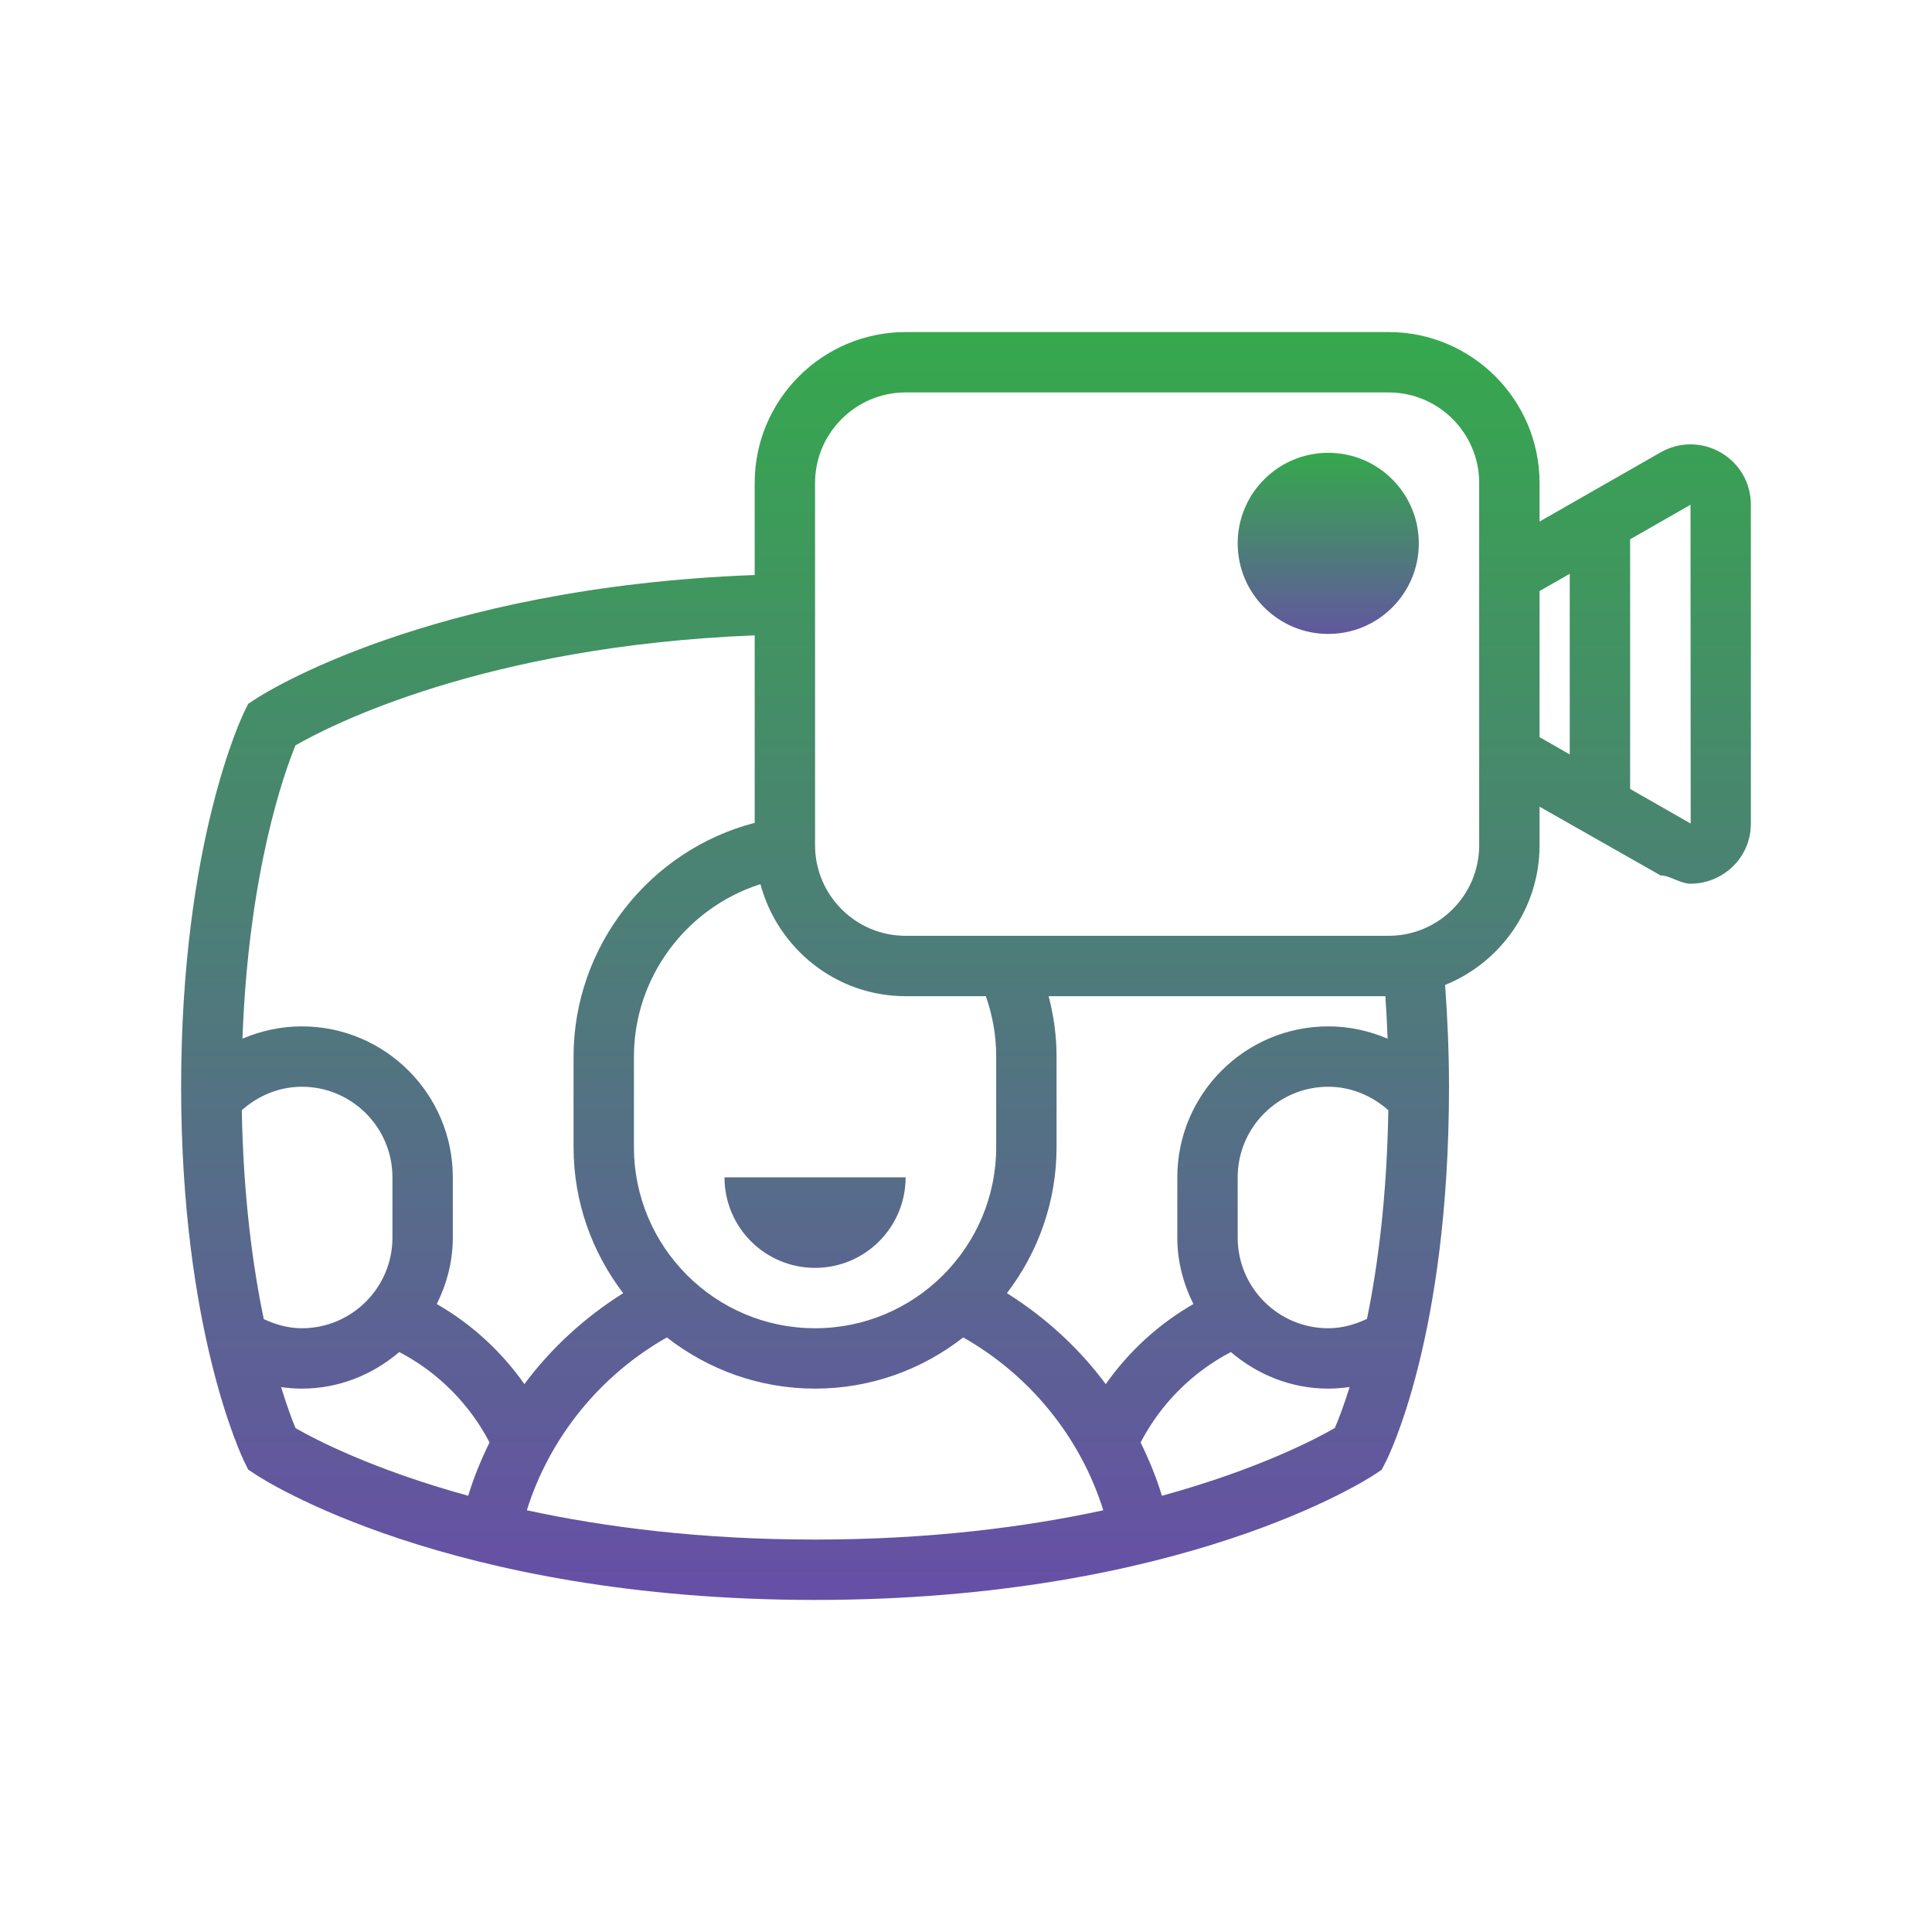 <svg xmlns="http://www.w3.org/2000/svg" xmlns:xlink="http://www.w3.org/1999/xlink" viewBox="0,0,256,256" width="64px" height="64px"><defs><linearGradient x1="44" y1="15" x2="44" y2="21.667" gradientUnits="userSpaceOnUse" id="color-1"><stop offset="0" stop-color="#35a94c"></stop><stop offset="1" stop-color="#674ea7"></stop></linearGradient><linearGradient x1="32" y1="10.667" x2="32" y2="53.354" gradientUnits="userSpaceOnUse" id="color-2"><stop offset="0" stop-color="#35a94c"></stop><stop offset="1" stop-color="#674ea7"></stop></linearGradient><linearGradient x1="27" y1="10.667" x2="27" y2="53.354" gradientUnits="userSpaceOnUse" id="color-3"><stop offset="0" stop-color="#35a94c"></stop><stop offset="1" stop-color="#674ea7"></stop></linearGradient></defs><g fill="none" fill-rule="nonzero" stroke="none" stroke-width="1" stroke-linecap="butt" stroke-linejoin="miter" stroke-miterlimit="10" stroke-dasharray="" stroke-dashoffset="0" font-family="none" font-weight="none" font-size="none" text-anchor="none" style="mix-blend-mode: normal"><g transform="scale(4,4)"><path d="M44,15c-1.657,0 -3,1.343 -3,3c0,1.657 1.343,3 3,3c1.657,0 3,-1.343 3,-3c0,-1.657 -1.343,-3 -3,-3z" fill="url(#color-1)"></path><path d="M57.005,14.992c-0.623,-0.36 -1.37,-0.364 -1.995,-0.007l-4.01,2.292v-1.277c0,-2.757 -2.243,-5 -5,-5h-16c-2.757,0 -5,2.243 -5,5v3.048c-10.831,0.407 -16.321,3.964 -16.555,4.12l-0.224,0.149l-0.119,0.241c-0.085,0.174 -2.102,4.365 -2.102,12.442c0,8.077 2.017,12.268 2.103,12.441l0.119,0.241l0.224,0.149c0.254,0.171 6.391,4.169 18.554,4.169c12.163,0 18.3,-3.998 18.555,-4.168l0.213,-0.143l0.119,-0.227c0.086,-0.165 2.113,-4.146 2.113,-12.462c0,-1.153 -0.05,-2.277 -0.129,-3.371c1.831,-0.743 3.129,-2.535 3.129,-4.629v-1.277l4.01,2.277h0.001c0.311,0 0.65,0.274 0.99,0.274c0.346,0 0.69,-0.088 1.004,-0.27c0.623,-0.362 0.995,-1.004 0.995,-1.725v-10.558c0,-0.721 -0.372,-1.367 -0.995,-1.729zM30,33h2.657c0.226,0.639 0.343,1.309 0.343,2v3c0,3.309 -2.691,6 -6,6c-3.309,0 -6,-2.691 -6,-6v-3c0,-2.635 1.746,-4.934 4.19,-5.711c0.572,2.13 2.502,3.711 4.81,3.711zM45.892,33c0.031,0.464 0.058,0.93 0.075,1.408c-0.616,-0.264 -1.283,-0.408 -1.967,-0.408c-2.757,0 -5,2.243 -5,5v2c0,0.793 0.202,1.532 0.532,2.199c-1.15,0.661 -2.142,1.569 -2.902,2.652c-0.887,-1.193 -2,-2.214 -3.274,-3.013c1.027,-1.345 1.644,-3.019 1.644,-4.838v-3c0,-0.684 -0.094,-1.351 -0.262,-2zM41,41v-2c0,-1.654 1.346,-3 3,-3c0.741,0 1.442,0.289 1.99,0.779c-0.048,2.897 -0.354,5.196 -0.707,6.91c-0.401,0.191 -0.835,0.311 -1.283,0.311c-1.654,0 -3,-1.346 -3,-3zM9.789,24.691c1.122,-0.648 6.243,-3.291 15.211,-3.644v6.211c-3.474,0.9 -6,4.083 -6,7.742v3c0,1.819 0.617,3.493 1.644,4.838c-1.273,0.8 -2.387,1.82 -3.273,3.013c-0.76,-1.084 -1.752,-1.992 -2.902,-2.653c0.329,-0.666 0.531,-1.406 0.531,-2.198v-2c0,-2.757 -2.243,-5 -5,-5c-0.685,0 -1.353,0.144 -1.968,0.408c0.2,-5.527 1.388,-8.822 1.757,-9.717zM8.01,36.777c0.547,-0.489 1.248,-0.777 1.99,-0.777c1.654,0 3,1.346 3,3v2c0,1.654 -1.346,3 -3,3c-0.441,0 -0.867,-0.118 -1.262,-0.303c-0.362,-1.735 -0.678,-4.052 -0.728,-6.92zM9.312,45.95c0.228,0.032 0.457,0.05 0.688,0.05c1.235,0 2.352,-0.467 3.226,-1.212c1.276,0.665 2.326,1.717 2.99,2.994c-0.278,0.57 -0.522,1.157 -0.706,1.767c-3.165,-0.87 -5.088,-1.876 -5.72,-2.241c-0.107,-0.256 -0.28,-0.714 -0.478,-1.358zM17.452,50.03c0.753,-2.408 2.425,-4.471 4.639,-5.726c1.357,1.059 3.058,1.696 4.909,1.696c1.851,0 3.552,-0.637 4.908,-1.696c2.215,1.254 3.887,3.316 4.64,5.726c-2.566,0.555 -5.749,0.97 -9.548,0.97c-3.799,0 -6.982,-0.415 -9.548,-0.97zM38.49,49.55c-0.184,-0.611 -0.428,-1.197 -0.706,-1.767c0.664,-1.277 1.714,-2.329 2.99,-2.994c0.874,0.744 1.991,1.211 3.226,1.211c0.238,0 0.474,-0.02 0.708,-0.054c-0.203,0.653 -0.382,1.108 -0.489,1.357c-0.625,0.363 -2.552,1.374 -5.729,2.247zM49,28c0,1.654 -1.346,3 -3,3h-16c-1.654,0 -3,-1.346 -3,-3v-12c0,-1.654 1.346,-3 3,-3h16c1.654,0 3,1.346 3,3v2.42v7.16zM51,19.58l1,-0.572v5.983l-1,-0.572zM56.001,27.278l-2.001,-1.143v-8.27l2,-1.144l0.006,10.56z" fill="url(#color-2)"></path><path d="M27,42c1.657,0 3,-1.343 3,-3h-6c0,1.657 1.343,3 3,3z" fill="url(#color-3)"></path></g></g></svg>